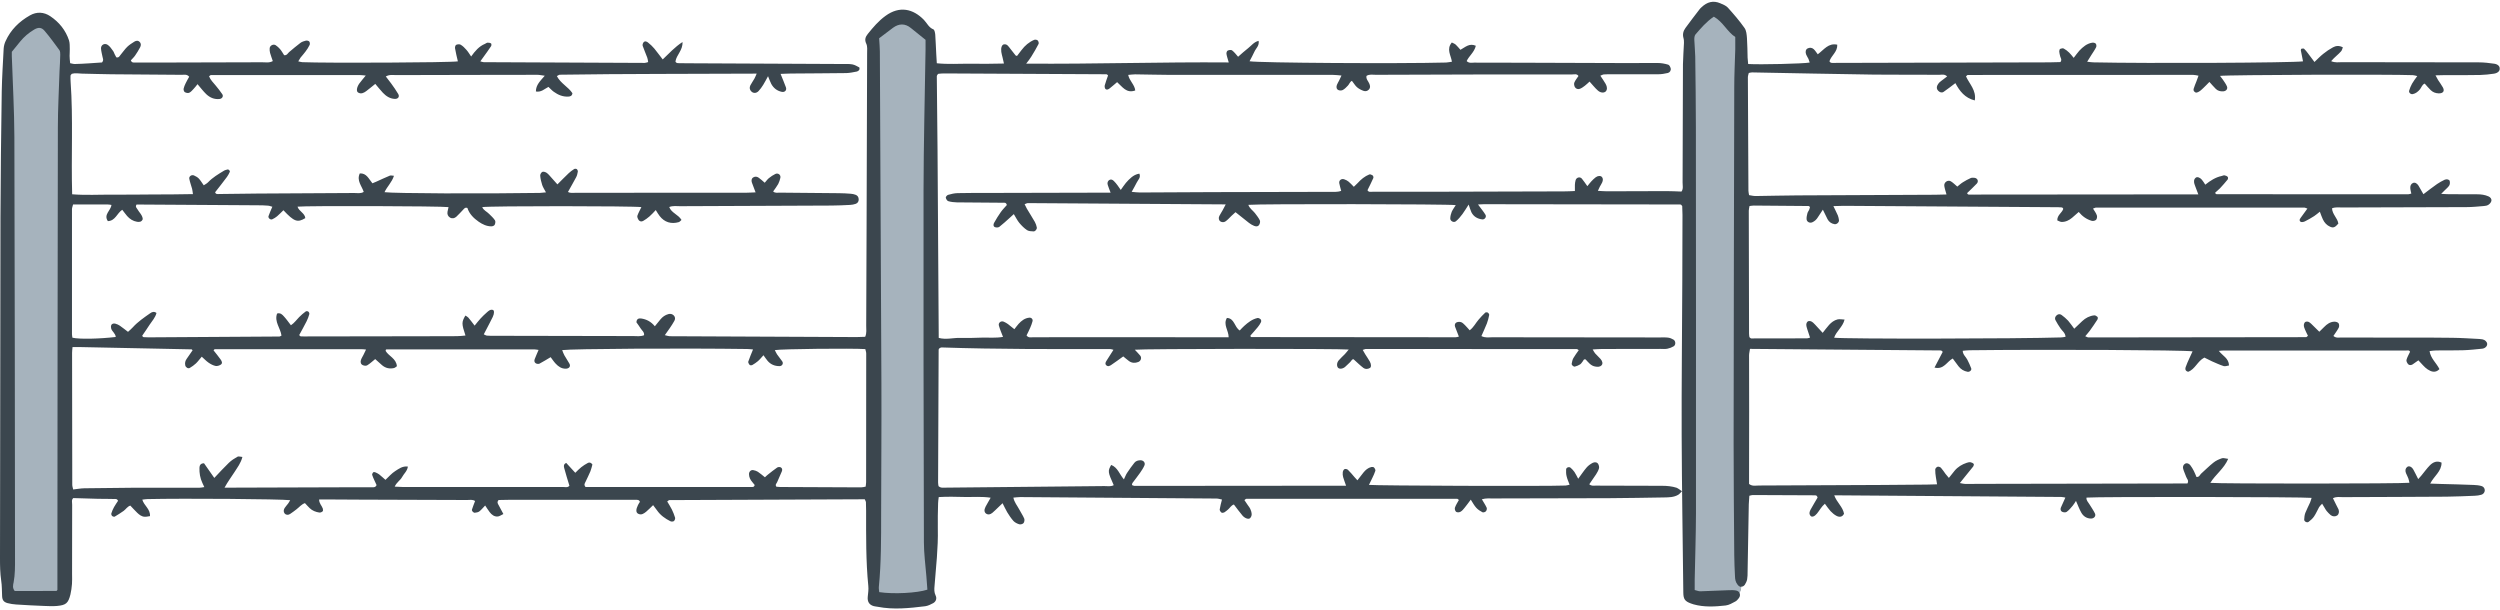 <?xml version="1.0" encoding="UTF-8"?><svg xmlns="http://www.w3.org/2000/svg" xmlns:xlink="http://www.w3.org/1999/xlink" height="66.6" preserveAspectRatio="xMidYMid meet" version="1.0" viewBox="0.0 -0.2 273.0 66.6" width="273.0" zoomAndPan="magnify"><g id="change1_1"><path d="M181.5,52.85c-2.42,0-4.83-0.01-7.25-0.02c-0.22,0-0.47,0.06-0.7-0.15c0.27-0.39,0.51-0.73,0.74-1.08 c0.13-0.21,0.26-0.43,0.32-0.66c0.04-0.15-0.02-0.36-0.1-0.49c-0.13-0.2-0.39-0.2-0.58-0.11c-0.25,0.13-0.49,0.3-0.67,0.51 c-0.32,0.37-0.59,0.79-0.92,1.23c-0.14-0.26-0.26-0.51-0.41-0.74c-0.12-0.17-0.27-0.33-0.42-0.46c-0.17-0.15-0.48-0.03-0.49,0.18 c-0.01,0.24-0.01,0.5,0.05,0.73c0.07,0.31,0.2,0.6,0.33,0.94c-0.18,0.04-0.31,0.08-0.44,0.09c-2.06,0.09-20.63,0.02-21.47-0.07 c0.13-0.27,0.26-0.51,0.37-0.76c0.12-0.26,0.25-0.51,0.33-0.78c0.03-0.1-0.06-0.27-0.15-0.36c-0.05-0.06-0.2-0.07-0.29-0.05 c-0.36,0.08-0.63,0.32-0.86,0.6c-0.22,0.27-0.42,0.54-0.66,0.85c-0.13-0.15-0.23-0.25-0.32-0.35c-0.23-0.27-0.46-0.55-0.71-0.79 c-0.08-0.08-0.28-0.13-0.38-0.08c-0.1,0.05-0.18,0.22-0.19,0.34c-0.02,0.17-0.01,0.36,0.04,0.53c0.08,0.29,0.2,0.58,0.32,0.94 c-7.74,0.01-15.42,0.02-23.09,0.02c-0.1,0-0.19-0.06-0.29-0.09c0.02-0.09,0.01-0.17,0.05-0.22c0.27-0.37,0.57-0.73,0.83-1.11 c0.18-0.26,0.36-0.53,0.48-0.81c0.13-0.29-0.1-0.57-0.42-0.57c-0.26,0-0.51,0.07-0.67,0.27c-0.29,0.36-0.55,0.73-0.81,1.12 c-0.13,0.2-0.21,0.43-0.34,0.7c-0.49-0.57-0.68-1.31-1.39-1.58c-0.38,0.68-0.37,0.76,0.28,2.21c-0.33,0.18-0.69,0.1-1.03,0.1 c-3.73,0.04-7.46,0.07-11.19,0.11c-2.03,0.02-4.05,0.04-6.08,0.06c-0.28,0-0.57,0.07-0.83-0.16c-0.02-0.12-0.05-0.26-0.05-0.4 c0.02-4.83,0.04-9.67,0.06-14.5c0-0.03,0.01-0.07,0.03-0.1c0.02-0.03,0.05-0.05,0.08-0.07c0.06-0.03,0.13-0.08,0.19-0.08 c6.15,0.21,12.29,0.18,18.44,0.18c0.1,0,0.2,0.04,0.35,0.08c-0.26,0.41-0.51,0.79-0.75,1.18c-0.09,0.15-0.2,0.32-0.06,0.48 c0.18,0.21,0.4,0.11,0.57-0.01c0.44-0.29,0.86-0.61,1.31-0.93c0.2,0.16,0.41,0.35,0.63,0.51c0.31,0.22,0.66,0.24,1.01,0.1 c0.29-0.11,0.4-0.47,0.21-0.7c-0.17-0.21-0.37-0.4-0.59-0.64c0.91-0.11,22.31-0.13,23.36-0.02c-0.16,0.19-0.28,0.35-0.42,0.5 c-0.22,0.23-0.47,0.44-0.67,0.68c-0.22,0.26-0.23,0.6-0.09,0.79c0.14,0.18,0.49,0.16,0.77-0.06c0.19-0.15,0.35-0.35,0.54-0.51 c0.15-0.13,0.22-0.37,0.4-0.34c0.4,0.36,0.72,0.68,1.08,0.95c0.2,0.15,0.47,0.14,0.71,0c0.15-0.09,0.15-0.4-0.01-0.69 c-0.16-0.28-0.34-0.54-0.51-0.81c-0.09-0.14-0.17-0.3-0.27-0.47c0.16-0.04,0.25-0.1,0.35-0.1c7.68,0,15.35,0,23.03,0.01 c0.06,0,0.11,0.06,0.21,0.12c-0.2,0.29-0.42,0.57-0.59,0.87c-0.1,0.18-0.14,0.39-0.18,0.6c-0.03,0.15,0.2,0.36,0.35,0.32 c0.2-0.05,0.4-0.13,0.57-0.24c0.11-0.07,0.19-0.21,0.28-0.32c0.08-0.1,0.1-0.28,0.32-0.22c0.3,0.31,0.57,0.71,1.07,0.78 c0.25,0.04,0.5,0.06,0.69-0.16c0.13-0.16,0.09-0.42-0.13-0.67c-0.19-0.21-0.4-0.4-0.59-0.61c-0.09-0.1-0.14-0.22-0.27-0.43 c0.41-0.02,0.71-0.05,1.02-0.05c2.13-0.01,4.26-0.01,6.4-0.01c0.25,0,0.5,0.03,0.74-0.02c0.24-0.05,0.48-0.14,0.68-0.26 c0.25-0.15,0.24-0.57-0.01-0.73c-0.18-0.11-0.38-0.19-0.59-0.22c-0.32-0.04-0.64-0.02-0.96-0.02c-6.08,0-12.15-0.01-18.23-0.02 c-0.37,0-0.77,0.09-1.2-0.13c0.21-0.48,0.42-0.93,0.6-1.38c0.11-0.29,0.19-0.61,0.25-0.92c0.02-0.08-0.07-0.21-0.14-0.26 c-0.08-0.04-0.24-0.05-0.29,0c-0.26,0.24-0.5,0.5-0.73,0.77c-0.32,0.37-0.53,0.83-0.97,1.16c-0.19-0.21-0.35-0.4-0.52-0.57 c-0.13-0.12-0.26-0.27-0.42-0.32c-0.15-0.05-0.35-0.04-0.5,0.03c-0.17,0.08-0.22,0.28-0.16,0.46c0.13,0.36,0.27,0.72,0.42,1.09 c-0.14,0.03-0.25,0.07-0.35,0.07c-7.43,0-14.86-0.01-22.28-0.02c-0.03,0-0.08-0.01-0.1-0.03c-0.02-0.02-0.01-0.06-0.03-0.14 c0.26-0.29,0.54-0.6,0.81-0.93c0.13-0.16,0.25-0.34,0.34-0.53c0.04-0.08,0.03-0.24-0.03-0.3c-0.09-0.09-0.25-0.18-0.36-0.15 c-0.57,0.13-1.02,0.48-1.44,0.86c-0.18,0.16-0.34,0.34-0.49,0.5c-0.6-0.38-0.56-1.33-1.4-1.37c-0.44,0.73,0.19,1.36,0.19,2.11 c-0.44,0-0.83,0-1.22,0c-4.87,0-9.74-0.01-14.61-0.01c-1.85,0-3.7,0.01-5.54,0.01c-0.23,0-0.49,0.09-0.7-0.2 c0.13-0.27,0.28-0.55,0.4-0.84c0.1-0.23,0.19-0.46,0.25-0.7c0.07-0.23-0.12-0.42-0.35-0.4c-0.49,0.05-0.85,0.33-1.17,0.68 c-0.16,0.18-0.3,0.38-0.46,0.58c-0.26-0.21-0.48-0.39-0.7-0.56c-0.14-0.1-0.3-0.19-0.46-0.26c-0.3-0.13-0.62,0.12-0.53,0.43 c0.11,0.4,0.28,0.79,0.45,1.23c-0.78,0.14-1.56,0.06-2.33,0.08c-0.78,0.03-1.56,0.05-2.35,0.03c-0.77-0.02-1.54,0.22-2.34,0 c-0.04-6.85-0.08-13.67-0.13-20.49c-0.02-2.7-0.05-5.4-0.08-8.1c0-0.06,0.06-0.12,0.09-0.18c0.03-0.02,0.05-0.06,0.08-0.07 c0.21-0.02,0.42-0.04,0.64-0.04c5.9,0.03,11.8,0.06,17.7,0.09c0.03,0,0.07,0.02,0.1,0.04c0.02,0.02,0.04,0.05,0.09,0.09 c-0.12,0.35-0.26,0.71-0.36,1.08c-0.03,0.12,0,0.3,0.07,0.39c0.15,0.15,0.33,0.05,0.47-0.06c0.28-0.22,0.54-0.45,0.81-0.68 c0.57,0.5,1.01,1.26,1.98,0.91c-0.07-0.65-0.64-1.04-0.77-1.7c0.28-0.02,0.52-0.06,0.75-0.06c1.31,0.01,2.63,0.06,3.94,0.06 c4.55,0.01,9.1,0,13.65,0c1.35,0,2.7-0.01,4.05,0c0.27,0,0.55,0.04,0.9,0.07c-0.11,0.24-0.18,0.39-0.26,0.55 c-0.08,0.16-0.18,0.31-0.24,0.47c-0.08,0.22-0.06,0.45,0.15,0.56c0.13,0.07,0.36,0.07,0.49,0c0.21-0.11,0.39-0.3,0.56-0.48 c0.16-0.16,0.21-0.42,0.44-0.52c0.21,0.26,0.35,0.52,0.56,0.7c0.21,0.18,0.47,0.31,0.73,0.4c0.2,0.07,0.43,0.01,0.58-0.17 c0.16-0.18,0.12-0.39,0.04-0.6c-0.11-0.29-0.39-0.51-0.32-0.87c0.33-0.21,0.69-0.12,1.04-0.12c4.26-0.02,8.53-0.03,12.79-0.04 c2.88-0.01,5.76-0.01,8.64,0c0.23,0,0.5-0.1,0.68,0.17c-0.16,0.24-0.34,0.45-0.45,0.71c-0.06,0.13-0.02,0.35,0.05,0.49 c0.11,0.2,0.34,0.28,0.55,0.2c0.19-0.07,0.37-0.2,0.54-0.33c0.19-0.14,0.35-0.31,0.52-0.46c0.33,0.36,0.59,0.7,0.91,0.98 c0.3,0.27,0.69,0.28,0.87,0.08c0.16-0.18,0.16-0.49-0.02-0.8c-0.17-0.3-0.37-0.58-0.58-0.9c0.17-0.07,0.26-0.13,0.35-0.14 c0.28-0.02,0.57-0.02,0.85-0.02c1.71,0,3.41,0.01,5.12,0c0.35,0,0.71-0.06,1.05-0.14c0.21-0.05,0.36-0.27,0.31-0.5 c-0.04-0.16-0.15-0.38-0.28-0.41c-0.37-0.11-0.76-0.18-1.14-0.18c-0.99-0.02-1.99,0.02-2.98,0.01c-3.98-0.01-7.96-0.03-11.94-0.04 c-1.71,0-3.41,0-5.12-0.01c-0.27,0-0.56,0.09-0.82-0.17c0.25-0.56,0.83-0.95,1-1.67c-0.71-0.32-1.16,0.16-1.68,0.44 c-0.18-0.2-0.33-0.39-0.51-0.56c-0.12-0.11-0.28-0.16-0.43-0.24c-0.62,0.73-0.1,1.39,0.01,2.1c-0.23,0.03-0.43,0.08-0.64,0.09 c-5.16,0.14-20.5,0.04-21.46-0.14c0.18-0.36,0.38-0.69,0.53-1.04c0.16-0.37,0.56-0.65,0.46-1.19c-0.52,0.13-0.79,0.53-1.14,0.8 c-0.38,0.3-0.74,0.62-1.1,0.94c-0.22-0.25-0.41-0.51-0.66-0.7c-0.1-0.08-0.34-0.04-0.48,0.03c-0.09,0.04-0.15,0.25-0.13,0.36 c0.04,0.27,0.14,0.53,0.25,0.93c-7.39-0.06-14.69,0.19-22.12,0.13c0.24-0.32,0.42-0.53,0.56-0.77c0.28-0.45,0.55-0.91,0.79-1.38 c0.05-0.09-0.01-0.3-0.09-0.38c-0.08-0.08-0.27-0.11-0.38-0.07c-0.57,0.24-1.02,0.63-1.39,1.12c-0.17,0.22-0.33,0.44-0.49,0.64 c-0.1-0.03-0.14-0.03-0.16-0.06c-0.2-0.25-0.39-0.5-0.59-0.75c-0.18-0.22-0.32-0.5-0.66-0.46c-0.24,0.03-0.37,0.36-0.31,0.82 c0.03,0.21,0.09,0.41,0.14,0.62c0.04,0.19,0.09,0.39,0.15,0.66c-1.29,0.04-2.49,0.03-3.69,0.02c-1.2-0.01-2.39,0.08-3.64-0.05 c-0.02-0.37-0.04-0.68-0.06-1c-0.04-0.71-0.06-1.42-0.11-2.13c-0.02-0.2-0.08-0.52-0.2-0.57c-0.51-0.2-0.7-0.69-1.04-1.04 c-1.18-1.21-2.66-1.56-4.2-0.43c-0.76,0.55-1.35,1.25-1.93,1.97c-0.26,0.33-0.37,0.63-0.16,1.07c0.14,0.3,0.09,0.69,0.09,1.05 c-0.02,6.43-0.04,12.87-0.06,19.3c-0.01,3.48-0.02,6.97-0.04,10.45c0,0.38,0.07,0.78-0.11,1.2c-0.32,0.01-0.63,0.03-0.94,0.03 c-6.57-0.03-13.15-0.06-19.72-0.09c-0.25,0-0.5,0.01-0.75-0.01c-0.13-0.01-0.25-0.06-0.47-0.11c0.21-0.3,0.38-0.52,0.53-0.75 c0.18-0.27,0.36-0.53,0.51-0.81c0.11-0.2,0.11-0.41-0.06-0.59c-0.16-0.16-0.37-0.21-0.59-0.15c-0.36,0.1-0.64,0.3-0.87,0.58 c-0.2,0.24-0.39,0.48-0.61,0.75c-0.42-0.51-0.92-0.77-1.5-0.85c-0.27-0.04-0.5,0.05-0.51,0.42c0.15,0.21,0.32,0.44,0.47,0.68 c0.14,0.22,0.41,0.39,0.36,0.73c-0.41,0.16-0.8,0.09-1.18,0.09c-5.08-0.01-10.16-0.02-15.25-0.03c-0.25,0-0.5,0-0.75-0.02 c-0.09-0.01-0.18-0.08-0.32-0.14c0.09-0.18,0.17-0.33,0.25-0.48c0.24-0.47,0.5-0.94,0.73-1.42c0.19-0.4,0.17-0.73,0-0.77 c-0.28-0.07-0.47,0.12-0.65,0.28c-0.24,0.21-0.47,0.43-0.69,0.67c-0.21,0.22-0.39,0.47-0.64,0.77c-0.26-0.33-0.46-0.62-0.69-0.88 c-0.08-0.09-0.21-0.15-0.32-0.22c-0.42,0.73-0.42,0.87,0.01,2.18c-0.32,0.03-0.63,0.07-0.94,0.07c-1.21,0.01-2.42,0.01-3.63,0.01 c-4.23,0.01-8.46,0.01-12.69,0.02c-0.14,0-0.29,0.01-0.43,0c-0.16-0.02-0.36,0.07-0.46-0.16c0.27-0.49,0.54-0.98,0.8-1.49 c0.13-0.25,0.22-0.52,0.3-0.79c0.02-0.08-0.04-0.22-0.11-0.27c-0.06-0.05-0.22-0.07-0.28-0.02c-0.25,0.19-0.5,0.39-0.72,0.62 c-0.29,0.29-0.52,0.64-0.9,0.89c-0.28-0.36-0.5-0.68-0.76-0.96c-0.18-0.2-0.38-0.43-0.75-0.32c-0.33,0.89,0.38,1.61,0.48,2.41 c-0.1,0.05-0.16,0.1-0.22,0.1c-4.76,0.03-9.52,0.06-14.29,0.09c-0.18,0-0.35-0.01-0.53-0.02c-0.03,0-0.07-0.02-0.1-0.04 c-0.02-0.02-0.03-0.05-0.07-0.12c0.26-0.38,0.55-0.79,0.81-1.2c0.27-0.41,0.62-0.77,0.75-1.28c-0.26-0.2-0.48-0.12-0.69,0.03 c-0.67,0.47-1.35,0.93-1.9,1.54c-0.16,0.18-0.35,0.33-0.52,0.49c-0.32-0.24-0.6-0.47-0.89-0.67c-0.14-0.1-0.31-0.17-0.48-0.22 c-0.18-0.05-0.38-0.02-0.46,0.16c-0.05,0.11-0.04,0.28,0,0.4c0.11,0.31,0.46,0.51,0.49,0.89c-1.77,0.21-3.97,0.26-4.73,0.08 c-0.02-0.12-0.05-0.26-0.05-0.39c-0.01-4.55-0.01-9.1,0-13.65c0-0.16,0.08-0.32,0.12-0.51c1.29,0,2.53,0,3.77,0 c0.14,0,0.27,0.03,0.42,0.05c-0.06,0.62-0.89,1.04-0.39,1.77c0.82-0.03,0.99-0.86,1.57-1.24c0.19,0.24,0.35,0.47,0.53,0.68 c0.29,0.33,0.65,0.56,1.08,0.63c0.25,0.04,0.51,0.03,0.63-0.29c-0.03-0.44-0.39-0.73-0.59-1.09c-0.08-0.14-0.25-0.25-0.09-0.5 c0.18,0,0.39,0,0.6,0c4.23,0.02,8.46,0.05,12.69,0.08c0.36,0,0.71,0.01,1.07,0.04c0.16,0.01,0.31,0.08,0.47,0.12 c-0.16,0.38-0.31,0.7-0.42,1.03c-0.06,0.2,0.22,0.43,0.41,0.34c0.19-0.09,0.38-0.2,0.53-0.33c0.24-0.2,0.46-0.44,0.69-0.66 c1.17,1.25,1.54,1.38,2.39,0.86c-0.05-0.55-0.7-0.74-0.85-1.25c0.9-0.11,15.68-0.07,16.49,0.05c-0.04,0.17-0.08,0.33-0.11,0.5 c-0.05,0.27,0.04,0.5,0.27,0.64c0.24,0.14,0.49,0.09,0.69-0.09c0.26-0.24,0.5-0.51,0.74-0.76c0.12-0.12,0.21-0.29,0.47-0.2 c0.21,0.65,0.68,1.12,1.24,1.51c0.41,0.28,0.86,0.5,1.38,0.5c0.13,0,0.31-0.07,0.36-0.17c0.07-0.14,0.11-0.38,0.03-0.49 c-0.17-0.26-0.42-0.48-0.64-0.7c-0.24-0.25-0.6-0.38-0.75-0.74c0.87-0.14,16.46-0.13,17.38,0c-0.15,0.32-0.33,0.62-0.44,0.95 c-0.04,0.13,0.06,0.34,0.15,0.47c0.11,0.15,0.31,0.19,0.48,0.09c0.24-0.14,0.48-0.3,0.69-0.49c0.24-0.2,0.44-0.44,0.69-0.7 c0.16,0.26,0.28,0.47,0.43,0.66c0.52,0.67,1.25,0.9,2.08,0.66c0.11-0.03,0.2-0.16,0.3-0.24c-0.36-0.6-1.1-0.76-1.34-1.41 c0.42-0.16,0.81-0.09,1.2-0.09c5.51-0.03,11.02-0.04,16.53-0.07c0.67,0,1.35-0.04,2.02-0.07c0.21-0.01,0.42-0.05,0.62-0.12 c0.22-0.08,0.33-0.27,0.32-0.5c-0.01-0.23-0.12-0.41-0.35-0.49c-0.17-0.06-0.34-0.1-0.52-0.11c-0.43-0.03-0.85-0.06-1.28-0.06 c-2.17-0.02-4.34-0.03-6.5-0.06c-0.22,0-0.48,0.07-0.69-0.13c0.2-0.29,0.4-0.54,0.55-0.81c0.11-0.21,0.19-0.46,0.24-0.69 c0.06-0.32-0.26-0.55-0.55-0.41c-0.25,0.12-0.49,0.28-0.71,0.46c-0.16,0.13-0.28,0.31-0.45,0.5c-0.24-0.2-0.44-0.4-0.66-0.55 c-0.18-0.13-0.4-0.16-0.6-0.03c-0.21,0.14-0.21,0.36-0.14,0.57c0.12,0.33,0.25,0.65,0.4,1.06c-0.4,0.01-0.71,0.04-1.03,0.04 c-2.63,0-5.26,0-7.89,0c-3.59,0-7.18,0.01-10.77,0.01c-0.26,0-0.54,0.05-0.8-0.09c0.32-0.58,0.62-1.09,0.9-1.62 c0.1-0.18,0.14-0.4,0.18-0.61c0.01-0.08-0.05-0.22-0.12-0.27c-0.07-0.05-0.22-0.05-0.29,0c-0.21,0.13-0.41,0.28-0.59,0.45 c-0.41,0.39-0.8,0.79-1.23,1.22c-0.24-0.27-0.44-0.5-0.65-0.73c-0.17-0.18-0.32-0.39-0.52-0.53c-0.13-0.09-0.35-0.16-0.47-0.11 c-0.12,0.05-0.25,0.27-0.24,0.41c0.03,0.35,0.11,0.7,0.22,1.03c0.09,0.26,0.25,0.5,0.41,0.8c-0.26,0.02-0.46,0.05-0.66,0.06 c-6.3,0.1-15.94,0.06-16.97-0.08c0.28-0.61,0.81-1.08,1.03-1.79c-0.18-0.01-0.33-0.06-0.44-0.02c-0.49,0.2-0.97,0.43-1.46,0.65 c-0.15,0.07-0.31,0.13-0.45,0.19c-0.41-0.49-0.64-1.12-1.38-1.08c-0.37,0.79,0.22,1.37,0.43,2.02c-0.35,0.21-0.71,0.12-1.06,0.12 c-3.52,0.02-7.04,0.04-10.56,0.06c-1.39,0.01-2.77,0.04-4.16,0.05c-0.16,0-0.36,0.06-0.45-0.19c0.43-0.55,0.87-1.1,1.29-1.67 c0.13-0.17,0.22-0.36,0.31-0.55c0.06-0.11-0.12-0.3-0.24-0.27c-0.13,0.04-0.28,0.06-0.4,0.14c-0.61,0.37-1.22,0.73-1.72,1.25 c-0.13,0.14-0.31,0.23-0.48,0.34c-0.21-0.29-0.35-0.54-0.54-0.74c-0.14-0.15-0.34-0.25-0.53-0.34c-0.25-0.11-0.56,0.1-0.51,0.36 c0.07,0.38,0.21,0.74,0.31,1.11c0.04,0.16,0.05,0.32,0.09,0.57c-1.53,0.04-2.98,0.03-4.43,0.04c-1.46,0.01-2.91,0.03-4.37,0.02 c-1.44-0.01-2.89,0.08-4.39-0.04C7.76,16.87,8,12.78,7.71,8.71C7.69,8.5,7.7,8.28,7.7,8.07c0-0.03,0.02-0.07,0.04-0.09 c0.02-0.03,0.04-0.05,0.1-0.12c0.35-0.11,0.74-0.03,1.12-0.02c1.07,0.02,2.13,0.06,3.2,0.07c2.56,0.03,5.12,0.04,7.68,0.06 c0.27,0,0.57-0.09,0.82,0.21c-0.13,0.23-0.27,0.47-0.39,0.72c-0.09,0.19-0.18,0.39-0.22,0.59c-0.02,0.12,0.04,0.32,0.13,0.37 c0.13,0.08,0.35,0.13,0.48,0.07c0.18-0.08,0.33-0.26,0.47-0.41c0.16-0.17,0.3-0.35,0.44-0.53c0.34,0.4,0.62,0.77,0.95,1.09 c0.4,0.38,0.88,0.59,1.45,0.53c0.29-0.03,0.46-0.3,0.3-0.53c-0.22-0.32-0.46-0.63-0.71-0.93c-0.27-0.33-0.58-0.62-0.73-1.02 c0.09-0.06,0.14-0.13,0.2-0.13C28.47,8,33.9,8,39.34,8c0.17,0,0.34,0.03,0.6,0.05c-0.27,0.34-0.51,0.6-0.71,0.88 c-0.28,0.4-0.34,0.84-0.13,0.97c0.32,0.2,0.62,0.05,0.88-0.14c0.34-0.25,0.66-0.53,1-0.8c0.28,0.33,0.54,0.66,0.83,0.97 c0.35,0.37,0.76,0.64,1.29,0.67c0.36,0.02,0.56-0.23,0.39-0.53c-0.23-0.4-0.5-0.77-0.77-1.15c-0.18-0.25-0.38-0.49-0.59-0.77 C42.54,7.92,42.9,8,43.23,8c2.91-0.01,5.83-0.01,8.74-0.02c2.24,0,4.48-0.01,6.72-0.01c0.23,0,0.45,0.06,0.8,0.1 c-0.48,0.56-0.97,0.99-0.97,1.72c0.58,0.11,0.95-0.29,1.37-0.5c0.22,0.2,0.38,0.39,0.58,0.53c0.47,0.34,0.99,0.56,1.58,0.53 c0.21-0.01,0.42-0.06,0.46-0.37c-0.45-0.69-1.29-1.07-1.7-1.87c0.12-0.06,0.22-0.14,0.31-0.15c7.14-0.11,14.28-0.08,21.51-0.12 c-0.11,0.25-0.17,0.41-0.25,0.55c-0.14,0.25-0.31,0.48-0.44,0.73c-0.13,0.26-0.07,0.51,0.12,0.68C82.27,10,82.59,10,82.83,9.75 c0.19-0.2,0.36-0.44,0.51-0.68c0.19-0.3,0.34-0.61,0.53-0.95c0.13,0.32,0.22,0.59,0.35,0.84c0.25,0.46,0.63,0.76,1.15,0.87 c0.33,0.07,0.57-0.18,0.45-0.5c-0.17-0.46-0.36-0.92-0.58-1.46c0.42-0.01,0.76-0.04,1.11-0.04c2.03-0.02,4.05-0.02,6.08-0.05 c0.38-0.01,0.77-0.1,1.15-0.17c0.09-0.02,0.2-0.1,0.25-0.18c0.04-0.07,0.04-0.25,0-0.27c-0.24-0.13-0.49-0.28-0.76-0.33 c-0.35-0.06-0.71-0.04-1.06-0.04c-5.62-0.03-11.23-0.05-16.85-0.08c-0.32,0-0.64,0-0.96-0.01c-0.17-0.01-0.36,0.03-0.44-0.19 c0.11-0.72,0.82-1.22,0.77-2.12c-0.86,0.56-1.47,1.25-2.16,1.9c-0.32-0.41-0.61-0.81-0.92-1.19c-0.2-0.24-0.44-0.46-0.69-0.66 c-0.13-0.11-0.34-0.19-0.48-0.02c-0.08,0.09-0.13,0.27-0.1,0.38c0.15,0.44,0.34,0.85,0.5,1.29c0.06,0.15,0.07,0.32,0.1,0.49 c-0.17,0.04-0.27,0.09-0.37,0.09c-5.86-0.02-11.73-0.05-17.59-0.08c-0.1,0-0.2-0.05-0.37-0.09c0.12-0.17,0.22-0.3,0.32-0.44 c0.29-0.4,0.58-0.8,0.86-1.22c0.05-0.07,0.04-0.26,0-0.29c-0.1-0.07-0.25-0.1-0.38-0.09c-0.1,0-0.19,0.09-0.29,0.13 c-0.65,0.27-1.08,0.78-1.51,1.38c-0.19-0.28-0.33-0.52-0.52-0.73c-0.18-0.21-0.39-0.42-0.63-0.56c-0.12-0.07-0.35-0.05-0.49,0.02 c-0.08,0.04-0.14,0.25-0.12,0.37C49.77,5.56,49.89,6.03,50,6.5c-0.9,0.14-14.31,0.2-16.99,0.09c-0.13-0.01-0.25-0.05-0.44-0.09 c0.11-0.18,0.17-0.3,0.25-0.41C33,5.86,33.2,5.66,33.36,5.43c0.17-0.23,0.33-0.46,0.45-0.72c0.05-0.1,0.03-0.3-0.04-0.38 c-0.08-0.08-0.26-0.12-0.38-0.09c-0.2,0.05-0.42,0.12-0.58,0.24c-0.43,0.32-0.83,0.67-1.24,1.01c-0.15,0.13-0.23,0.37-0.54,0.34 c-0.14-0.21-0.27-0.46-0.45-0.67c-0.13-0.16-0.3-0.3-0.47-0.42c-0.24-0.16-0.62,0.01-0.66,0.31c-0.02,0.17,0,0.35,0.04,0.52 c0.08,0.3,0.2,0.6,0.3,0.9C29.4,6.69,29,6.6,28.61,6.6c-3.7,0.02-7.39,0.02-11.09,0.03c-0.92,0-1.85,0.01-2.77,0 c-0.16,0-0.36,0.04-0.46-0.24c0.14-0.16,0.33-0.33,0.46-0.52c0.2-0.29,0.39-0.59,0.55-0.9c0.1-0.19,0.13-0.41-0.05-0.59 c-0.18-0.19-0.4-0.14-0.58-0.03c-0.27,0.17-0.54,0.34-0.77,0.56c-0.28,0.27-0.49,0.6-0.75,0.9c-0.1,0.12-0.17,0.32-0.45,0.25 c-0.05-0.1-0.12-0.22-0.18-0.34c-0.06-0.13-0.1-0.27-0.19-0.38C12.17,5.11,12,4.87,11.78,4.71c-0.34-0.25-0.77-0.02-0.75,0.39 c0.02,0.31,0.11,0.62,0.17,0.93c0.03,0.17,0.15,0.33-0.06,0.59C10.2,6.68,9.18,6.77,8.16,6.79C8,6.79,7.83,6.73,7.66,6.7 C7.63,6.39,7.6,6.15,7.6,5.9c0-0.25,0.03-0.5,0.02-0.74C7.61,4.84,7.63,4.51,7.54,4.22c-0.37-1.12-1.08-2-2.05-2.65 c-0.7-0.47-1.48-0.51-2.22-0.09C2.1,2.14,1.17,3.05,0.61,4.29C0.49,4.54,0.42,4.83,0.4,5.11C0.32,6.67,0.22,8.23,0.19,9.79 c-0.07,4.58-0.12,9.17-0.14,13.75C0.03,35.95,0.02,48.35,0,60.76c0,0.82,0.01,1.63,0.13,2.44c0.09,0.56,0.07,1.13,0.1,1.69 c0.02,0.43,0.16,0.65,0.59,0.77c0.31,0.08,0.63,0.13,0.94,0.15c1.03,0.07,2.06,0.12,3.09,0.16c0.46,0.02,0.93,0.04,1.38,0 c0.98-0.09,1.22-0.3,1.46-1.25c0.09-0.38,0.14-0.77,0.17-1.15c0.03-0.35,0.01-0.71,0.01-1.07c0-2.52,0-5.05,0.01-7.57 c0-0.26-0.1-0.57,0.13-0.74c0.95,0.03,1.83,0.06,2.71,0.08c0.57,0.01,1.14,0,1.71,0.02c0.16,0,0.35-0.05,0.46,0.2 c-0.14,0.22-0.31,0.45-0.44,0.69c-0.12,0.22-0.22,0.45-0.29,0.68c-0.03,0.08,0.02,0.22,0.08,0.28c0.06,0.06,0.22,0.11,0.28,0.08 c0.33-0.19,0.66-0.41,0.98-0.63c0.25-0.18,0.41-0.48,0.73-0.58c0.27,0.28,0.5,0.54,0.75,0.78c0.23,0.22,0.49,0.43,0.83,0.44 c0.19,0.01,0.38-0.05,0.57-0.07c0.05-0.78-0.65-1.14-0.84-1.8c0.22-0.02,0.38-0.06,0.55-0.06c3.99-0.09,14.54-0.01,15.6,0.12 c-0.08,0.13-0.14,0.25-0.22,0.36c-0.12,0.17-0.28,0.32-0.39,0.5c-0.11,0.19-0.15,0.4,0.01,0.6c0.13,0.15,0.37,0.19,0.58,0.05 c0.24-0.15,0.46-0.33,0.69-0.5c0.31-0.23,0.55-0.56,0.94-0.69c0.18,0.19,0.34,0.38,0.52,0.55c0.29,0.28,0.66,0.42,1.05,0.48 c0.12,0.02,0.28-0.05,0.37-0.14c0.05-0.04,0.04-0.2,0.01-0.3c-0.11-0.32-0.41-0.56-0.4-0.99c0.32,0,0.6,0,0.88,0 c1.17,0.01,2.35,0.02,3.52,0.02c3.91,0.01,7.82,0.02,11.73,0.04c0.3,0,0.62-0.08,0.9,0.11c-0.13,0.35-0.25,0.64-0.34,0.93 c-0.05,0.15,0.16,0.37,0.32,0.35c0.17-0.02,0.37-0.05,0.49-0.15c0.22-0.17,0.39-0.39,0.63-0.64c0.18,0.26,0.32,0.5,0.49,0.72 c0.22,0.29,0.51,0.52,0.9,0.48c0.18-0.02,0.35-0.15,0.6-0.27c-0.2-0.37-0.36-0.68-0.53-0.99c-0.09-0.16-0.19-0.31,0.01-0.54 c0.33-0.01,0.72-0.02,1.11-0.02c3.73,0,7.46,0,11.2,0c0.89,0,1.78,0,2.67,0c0.17,0,0.36-0.02,0.45,0.22 c-0.07,0.11-0.15,0.22-0.21,0.35c-0.24,0.48-0.24,0.82,0.02,0.95c0.35,0.18,0.62-0.02,0.87-0.22c0.26-0.21,0.49-0.47,0.76-0.72 c0.17,0.22,0.3,0.39,0.42,0.56c0.37,0.54,0.89,0.91,1.47,1.2c0.1,0.05,0.3,0.05,0.38-0.02c0.09-0.07,0.16-0.26,0.13-0.37 c-0.09-0.3-0.21-0.6-0.35-0.89c-0.15-0.3-0.34-0.59-0.51-0.88c0.12-0.08,0.17-0.15,0.23-0.15c7.11-0.03,14.21-0.06,21.34-0.09 c0.08,0.18,0.13,0.24,0.13,0.31c0.01,0.32,0.02,0.64,0.02,0.96c0,2.74-0.03,5.47,0.24,8.2c0.04,0.38-0.02,0.77-0.06,1.16 c-0.06,0.54,0.15,0.9,0.66,1.04c0.14,0.04,0.28,0.04,0.42,0.07c1.74,0.34,3.47,0.15,5.19-0.06c0.3-0.04,0.61-0.19,0.88-0.34 c0.3-0.17,0.42-0.51,0.26-0.83c-0.17-0.35-0.15-0.68-0.12-1.03c0.16-2.09,0.41-4.17,0.36-6.28c-0.02-0.92,0.01-1.85,0.03-2.77 c0-0.2,0.04-0.4,0.07-0.67c0.97-0.06,1.89-0.03,2.81-0.01c0.94,0.02,1.88-0.07,2.86,0.08c-0.21,0.38-0.4,0.68-0.56,0.99 c-0.18,0.35-0.14,0.61,0.08,0.76c0.19,0.13,0.43,0.1,0.68-0.11c0.22-0.18,0.41-0.39,0.62-0.58c0.15-0.14,0.3-0.28,0.48-0.46 c0.19,0.36,0.33,0.69,0.51,0.99c0.2,0.33,0.42,0.66,0.68,0.95c0.16,0.17,0.4,0.29,0.63,0.36c0.14,0.04,0.38-0.02,0.47-0.13 c0.09-0.1,0.13-0.35,0.08-0.48c-0.15-0.36-0.38-0.68-0.56-1.03c-0.21-0.4-0.53-0.76-0.63-1.27c0.27-0.02,0.51-0.06,0.75-0.06 c7.14,0.05,14.29,0.1,21.43,0.16c0.2,0,0.39,0.07,0.6,0.11c-0.1,0.4-0.2,0.74-0.25,1.09c-0.01,0.1,0.1,0.26,0.19,0.33 c0.06,0.05,0.22,0.03,0.3-0.01c0.15-0.08,0.28-0.21,0.42-0.32c0.21-0.17,0.33-0.45,0.64-0.55c0.33,0.43,0.62,0.83,0.94,1.21 c0.28,0.32,0.69,0.44,0.84,0.27c0.25-0.28,0.17-0.6,0.05-0.9c-0.07-0.2-0.21-0.37-0.33-0.54c-0.11-0.17-0.23-0.34-0.35-0.52 c0.1-0.07,0.15-0.14,0.21-0.14c7.68,0,15.35,0,23.03,0c0.05,0,0.11,0.07,0.18,0.13c-0.15,0.27-0.33,0.54-0.43,0.83 c-0.05,0.13,0.02,0.38,0.13,0.46c0.11,0.08,0.35,0.07,0.48-0.01c0.18-0.1,0.32-0.28,0.45-0.44c0.22-0.27,0.43-0.56,0.67-0.88 c0.21,0.33,0.37,0.64,0.6,0.89c0.18,0.2,0.43,0.36,0.68,0.49c0.09,0.04,0.29-0.02,0.37-0.11c0.08-0.08,0.13-0.28,0.09-0.38 c-0.14-0.31-0.34-0.6-0.53-0.93c0.45-0.13,0.84-0.09,1.23-0.09c4.23-0.01,8.46-0.01,12.69-0.03c1.99-0.01,3.98-0.05,5.97-0.08 c0.53-0.01,1.07-0.01,1.55-0.29c0.14-0.08,0.24-0.22,0.41-0.39c-0.24-0.16-0.4-0.3-0.59-0.38C182.57,52.9,182.04,52.85,181.5,52.85z M94.58,52.46c0,0.14-0.03,0.28-0.05,0.48c-0.17,0.03-0.33,0.08-0.5,0.08c-2.95-0.01-5.9-0.02-8.85-0.04c-0.14,0-0.28-0.02-0.4-0.03 c-0.16-0.22,0.01-0.34,0.08-0.49c0.17-0.39,0.34-0.78,0.51-1.17c0.08-0.18,0.06-0.37-0.12-0.46c-0.1-0.05-0.29-0.04-0.39,0.03 c-0.35,0.24-0.68,0.51-1.01,0.77c-0.11,0.08-0.2,0.18-0.32,0.29c-0.28-0.22-0.51-0.43-0.77-0.6c-0.14-0.09-0.32-0.15-0.49-0.18 c-0.26-0.06-0.48,0.16-0.48,0.43c0,0.34,0.14,0.62,0.36,0.87c0.09,0.11,0.18,0.22,0.26,0.32c-0.06,0.27-0.26,0.22-0.42,0.22 c-1.28,0-2.56,0-3.84,0c-4.37,0-8.74,0-13.11,0c-0.39,0-0.78,0-1.1,0c-0.21-0.25-0.08-0.4-0.01-0.55c0.18-0.39,0.38-0.77,0.54-1.16 c0.1-0.25,0.16-0.53,0.22-0.75c-0.17-0.24-0.35-0.25-0.51-0.16c-0.25,0.13-0.49,0.29-0.71,0.46c-0.22,0.17-0.41,0.38-0.65,0.61 c-0.35-0.38-0.68-0.74-0.99-1.08c-0.31,0.14-0.27,0.37-0.22,0.56c0.17,0.64,0.37,1.28,0.57,1.93c-0.18,0.23-0.45,0.14-0.68,0.14 c-1.81,0.01-3.63,0-5.44,0c-4.02,0-8.03,0-12.05,0c-0.27,0-0.54-0.03-0.91-0.04c0.21-0.48,0.62-0.69,0.81-1.05 c0.19-0.36,0.56-0.64,0.63-1.14c-0.58-0.08-0.99,0.24-1.38,0.49c-0.38,0.24-0.69,0.6-1.07,0.96c-0.23-0.2-0.45-0.41-0.69-0.6 c-0.14-0.1-0.3-0.18-0.46-0.24c-0.06-0.02-0.17-0.01-0.2,0.03c-0.06,0.07-0.12,0.19-0.1,0.27c0.06,0.2,0.15,0.39,0.24,0.59 c0.08,0.19,0.17,0.37,0.24,0.52c-0.12,0.27-0.32,0.24-0.48,0.24C39.77,53,38.92,53,38.06,53.01c-4.12,0.02-8.25,0.03-12.37,0.04 c-0.35,0-0.7,0-1.17,0c0.36-0.66,0.74-1.16,1.08-1.69c0.32-0.51,0.7-0.98,0.87-1.66c-0.22-0.02-0.42-0.09-0.53-0.03 c-0.34,0.19-0.67,0.4-0.95,0.67c-0.53,0.51-1.03,1.06-1.59,1.65c-0.39-0.55-0.76-1.09-1.12-1.6c-0.4,0-0.49,0.25-0.5,0.49 c-0.02,0.57,0.07,1.13,0.32,1.66c0.06,0.13,0.12,0.25,0.21,0.45c-0.21,0.03-0.37,0.07-0.53,0.07c-2.38,0-4.76-0.01-7.14,0 c-1.81,0.01-3.62,0.03-5.44,0.06c-0.39,0.01-0.77,0.08-1.21,0.13c-0.04-0.19-0.1-0.35-0.1-0.52c-0.01-4.8-0.01-9.6-0.02-14.39 c0-0.17,0.02-0.34,0.05-0.64c0.36,0,0.6,0,0.85,0c4.05,0.08,8.1,0.17,12.15,0.25c0.02,0,0.05,0.04,0.11,0.1 c-0.21,0.31-0.43,0.62-0.65,0.94c-0.15,0.21-0.21,0.45-0.15,0.71c0.04,0.21,0.31,0.39,0.49,0.28c0.24-0.14,0.48-0.31,0.68-0.5 c0.23-0.22,0.41-0.48,0.63-0.73c0.26,0.23,0.48,0.47,0.74,0.65c0.23,0.16,0.49,0.3,0.76,0.36c0.18,0.04,0.43-0.04,0.59-0.15 c0.22-0.16,0.08-0.4-0.04-0.57c-0.24-0.34-0.51-0.66-0.76-0.98c0.04-0.05,0.05-0.08,0.07-0.1c0.03-0.02,0.07-0.03,0.1-0.03 c5.33,0,10.66,0,15.99,0c0.14,0,0.28,0.02,0.49,0.04c-0.11,0.22-0.19,0.4-0.28,0.58c-0.09,0.19-0.22,0.37-0.28,0.57 c-0.07,0.22-0.02,0.45,0.2,0.55c0.14,0.07,0.37,0.1,0.49,0.02c0.3-0.18,0.56-0.43,0.87-0.68c0.24,0.21,0.49,0.45,0.75,0.67 c0.38,0.32,0.82,0.42,1.3,0.31c0.12-0.03,0.23-0.14,0.32-0.2c-0.07-0.85-0.9-1.1-1.23-1.67c0.02-0.08,0.01-0.12,0.03-0.14 c0.02-0.02,0.07-0.03,0.1-0.03c5.37,0,10.73,0,16.1,0c0.14,0,0.27,0.04,0.47,0.06c-0.15,0.36-0.3,0.68-0.42,1 c-0.07,0.18-0.05,0.37,0.13,0.47c0.11,0.06,0.29,0.08,0.39,0.03c0.4-0.21,0.78-0.45,1.22-0.71c0.17,0.22,0.34,0.49,0.55,0.71 c0.3,0.32,0.64,0.56,1.11,0.55c0.36-0.01,0.55-0.25,0.39-0.55c-0.17-0.31-0.38-0.6-0.55-0.91c-0.1-0.17-0.16-0.37-0.24-0.57 c1.09-0.15,13.24-0.22,20.2-0.12c0.2,0,0.4,0.03,0.64,0.05c-0.19,0.48-0.38,0.9-0.52,1.33c-0.03,0.1,0.07,0.26,0.15,0.36 c0.05,0.05,0.21,0.05,0.29,0.01c0.21-0.12,0.42-0.26,0.61-0.42c0.21-0.18,0.38-0.4,0.61-0.65c0.16,0.22,0.29,0.42,0.44,0.6 c0.34,0.41,0.79,0.59,1.31,0.59c0.29,0,0.46-0.29,0.3-0.52c-0.18-0.26-0.39-0.51-0.57-0.77c-0.09-0.14-0.16-0.3-0.24-0.46 c0.74-0.13,8.49-0.21,9.88-0.11c0.03,0.15,0.1,0.31,0.1,0.48C94.58,43.08,94.58,47.77,94.58,52.46z M272.39,6.76 c-0.56-0.08-1.13-0.15-1.69-0.15c-4.98-0.01-9.95-0.01-14.93-0.02c-0.37,0-0.76,0.08-1.21-0.11c0.36-0.43,0.77-0.71,1.09-1.08 c0.1-0.11,0.13-0.29,0.19-0.43c-0.41-0.22-0.77-0.17-1.08,0c-0.37,0.2-0.73,0.44-1.06,0.71c-0.33,0.26-0.62,0.57-0.96,0.89 c-0.26-0.34-0.49-0.66-0.72-0.96c-0.13-0.17-0.26-0.34-0.41-0.48c-0.05-0.05-0.19-0.03-0.28-0.01c-0.04,0.01-0.09,0.12-0.08,0.17 c0.07,0.4,0.16,0.8,0.24,1.21c-1.15,0.16-16.95,0.24-22.87,0.11c-0.21,0-0.41-0.04-0.7-0.07c0.18-0.3,0.33-0.53,0.48-0.77 c0.17-0.27,0.36-0.53,0.5-0.82c0.05-0.1,0.03-0.3-0.04-0.38c-0.08-0.09-0.26-0.13-0.38-0.11c-0.59,0.09-1.03,0.47-1.42,0.88 c-0.21,0.23-0.38,0.49-0.61,0.78c-0.19-0.22-0.33-0.42-0.5-0.58c-0.18-0.17-0.38-0.33-0.59-0.44c-0.1-0.05-0.27-0.01-0.39,0.04 c-0.06,0.03-0.1,0.18-0.1,0.28c0.01,0.18,0.06,0.35,0.1,0.52c0.04,0.19,0.23,0.36,0.03,0.64c-0.38,0.01-0.8,0.03-1.22,0.03 c-7.85,0.02-15.71,0.04-23.56,0.06c-0.17,0-0.36,0.03-0.44-0.19c0.2-0.62,0.89-1.02,0.85-1.8c-0.97-0.21-1.43,0.53-2.13,1.05 c-0.14-0.18-0.27-0.4-0.44-0.56c-0.2-0.18-0.45-0.2-0.69-0.07c-0.19,0.11-0.25,0.39-0.13,0.67c0.07,0.16,0.17,0.31,0.25,0.47 c0.05,0.12,0.08,0.26,0.13,0.39c-0.72,0.13-5.42,0.24-6.72,0.16c-0.02-0.28-0.05-0.49-0.06-0.69c-0.02-0.71-0.02-1.42-0.07-2.13 c-0.03-0.38-0.06-0.83-0.27-1.12c-0.55-0.78-1.18-1.51-1.82-2.22c-0.2-0.22-0.53-0.34-0.82-0.47c-0.78-0.34-1.45-0.14-2.05,0.43 c-0.08,0.07-0.16,0.15-0.22,0.23c-0.52,0.68-1.04,1.35-1.54,2.04c-0.24,0.33-0.33,0.7-0.21,1.11c0.05,0.16,0.05,0.35,0.05,0.52 c-0.03,0.78-0.1,1.56-0.11,2.33c-0.02,4.3-0.03,8.6-0.04,12.9c0,0.34,0.1,0.7-0.12,1c-0.57-0.02-1.1-0.05-1.63-0.05 c-2.17,0-4.34,0.02-6.5,0.02c-0.31,0-0.62-0.03-1-0.05c0.1-0.21,0.15-0.33,0.21-0.45c0.08-0.16,0.19-0.3,0.26-0.47 c0.08-0.2,0.13-0.41-0.04-0.6c-0.14-0.15-0.43-0.14-0.68,0.05c-0.17,0.13-0.32,0.28-0.47,0.44c-0.14,0.15-0.26,0.31-0.43,0.52 c-0.23-0.32-0.4-0.58-0.6-0.82c-0.2-0.24-0.58-0.15-0.68,0.16c-0.05,0.17-0.07,0.34-0.08,0.52c-0.01,0.2,0,0.4,0,0.67 c-0.43,0.02-0.81,0.04-1.2,0.04c-4.9,0.02-9.81,0.03-14.71,0.04c-2.06,0-4.12,0-6.18,0c-0.19,0-0.43,0.08-0.56-0.17 c0.22-0.44,0.44-0.88,0.64-1.33c0.03-0.07-0.01-0.24-0.07-0.28c-0.1-0.07-0.27-0.15-0.37-0.11c-0.5,0.2-0.91,0.54-1.27,0.94 c-0.13,0.14-0.28,0.27-0.42,0.41c-0.23-0.23-0.39-0.42-0.58-0.57c-0.13-0.11-0.3-0.19-0.47-0.25c-0.31-0.11-0.6,0.12-0.54,0.43 c0.05,0.27,0.13,0.53,0.21,0.83c-0.42,0.16-0.82,0.1-1.2,0.11c-4.3,0.01-8.6,0.02-12.9,0.03c-2.63,0.01-5.26,0.03-7.89,0.04 c-0.26,0-0.53-0.04-0.89-0.07c0.22-0.4,0.4-0.7,0.55-1.01c0.14-0.3,0.48-0.54,0.29-0.98c-0.36,0.06-0.63,0.21-0.87,0.41 c-0.22,0.18-0.42,0.39-0.6,0.6c-0.19,0.23-0.35,0.48-0.56,0.77c-0.15-0.22-0.24-0.36-0.35-0.5c-0.13-0.17-0.26-0.34-0.41-0.48 c-0.13-0.12-0.28-0.22-0.48-0.11c-0.18,0.1-0.26,0.32-0.18,0.55c0.08,0.25,0.18,0.5,0.31,0.84c-0.49,0-0.87,0-1.26,0 c-4.16,0.01-8.32,0.02-12.47,0.03c-1,0-1.99,0-2.98,0.02c-0.35,0.01-0.7,0.09-1.04,0.19c-0.11,0.03-0.26,0.22-0.25,0.3 c0.03,0.15,0.15,0.36,0.28,0.39c0.3,0.09,0.62,0.12,0.94,0.13c1.67,0.02,3.34,0.02,5.01,0.04c0.16,0,0.36-0.06,0.44,0.25 c-0.21,0.24-0.46,0.49-0.66,0.77c-0.27,0.37-0.5,0.77-0.73,1.17c-0.09,0.15-0.11,0.39,0.08,0.47c0.13,0.06,0.38,0.06,0.49-0.03 c0.39-0.3,0.75-0.64,1.12-0.97c0.15-0.13,0.29-0.27,0.46-0.42c0.22,0.36,0.38,0.69,0.6,0.96c0.25,0.3,0.53,0.58,0.84,0.79 c0.19,0.12,0.47,0.13,0.71,0.14c0.2,0.01,0.4-0.25,0.36-0.44c-0.04-0.2-0.11-0.41-0.21-0.59c-0.28-0.49-0.59-0.97-0.88-1.46 c-0.08-0.14-0.15-0.3-0.24-0.48c0.17-0.06,0.26-0.12,0.35-0.12c7.17,0.04,14.35,0.09,21.61,0.14c-0.14,0.26-0.23,0.45-0.33,0.63 c-0.12,0.22-0.26,0.42-0.37,0.64c-0.11,0.21-0.05,0.48,0.1,0.58c0.2,0.13,0.42,0.12,0.6-0.01c0.23-0.17,0.42-0.38,0.62-0.58 c0.15-0.14,0.3-0.27,0.45-0.41c0.53,0.42,0.99,0.8,1.47,1.17c0.17,0.13,0.35,0.24,0.55,0.32c0.2,0.09,0.44,0.1,0.57-0.12 c0.08-0.14,0.13-0.36,0.06-0.49c-0.14-0.28-0.34-0.53-0.53-0.78c-0.23-0.29-0.58-0.5-0.72-0.9c1.17-0.12,21.83-0.09,22.65,0.03 c-0.15,0.25-0.33,0.48-0.44,0.73c-0.09,0.22-0.15,0.47-0.16,0.71c-0.02,0.3,0.39,0.52,0.62,0.32c0.27-0.22,0.5-0.5,0.71-0.78 c0.23-0.31,0.42-0.64,0.68-1.04c0.12,0.34,0.19,0.6,0.3,0.84c0.24,0.48,0.67,0.72,1.19,0.78c0.26,0.03,0.48-0.27,0.35-0.5 c-0.1-0.18-0.24-0.35-0.36-0.52c-0.13-0.18-0.27-0.36-0.46-0.61c0.28-0.02,0.46-0.03,0.64-0.03c7.14,0.01,14.29,0.02,21.43,0.03 c0.03,0,0.07,0.01,0.1,0.02c0.03,0.02,0.05,0.05,0.13,0.15c0.01,0.27,0.03,0.62,0.03,0.97c-0.01,2.38-0.01,4.76-0.02,7.14 c-0.02,5.65-0.09,11.3-0.07,16.95c0.02,5.72,0.12,11.44,0.18,17.16c0.01,0.7,0.17,0.94,0.83,1.18c0.1,0.04,0.2,0.07,0.3,0.1 c1.15,0.32,2.33,0.25,3.49,0.12c0.37-0.04,0.73-0.26,1.07-0.44c0.15-0.08,0.27-0.23,0.38-0.37c0.14-0.19,0.15-0.41,0.06-0.58 c0.1-0.2,0.16-0.43,0.19-0.66c0.15,0,0.3-0.07,0.4-0.22c0.11-0.17,0.21-0.38,0.25-0.58c0.05-0.28,0.05-0.57,0.05-0.85 c0.04-2.45,0.08-4.9,0.13-7.36c0.01-0.31,0.04-0.62,0.06-0.92c0.17-0.04,0.27-0.08,0.37-0.08c2.24,0,4.48,0.01,6.72,0.03 c0.13,0,0.29-0.03,0.36,0.25c-0.23,0.4-0.51,0.85-0.76,1.31c-0.12,0.22-0.2,0.47,0,0.69c0.15,0.17,0.44,0.06,0.7-0.26 c0.28-0.34,0.48-0.75,0.86-1.07c0.23,0.31,0.41,0.58,0.62,0.81c0.19,0.2,0.42,0.4,0.66,0.52c0.3,0.15,0.63,0.14,0.81-0.24 c-0.13-0.75-0.79-1.23-1.07-2.01c8.32,0.06,16.56,0.12,24.8,0.18c0.14,0,0.27,0.04,0.44,0.07c-0.18,0.39-0.34,0.73-0.49,1.09 c-0.08,0.18-0.02,0.39,0.14,0.46c0.14,0.07,0.38,0.09,0.49,0.01c0.25-0.18,0.46-0.43,0.66-0.67c0.14-0.17,0.25-0.36,0.36-0.53 c0.21,0.47,0.36,0.9,0.59,1.3c0.22,0.38,0.57,0.62,1.05,0.63c0.33,0,0.57-0.27,0.43-0.56c-0.17-0.35-0.4-0.67-0.6-1 c-0.13-0.23-0.37-0.42-0.32-0.73c1.24-0.11,23.72-0.08,24.58,0.03c-0.06,0.17-0.09,0.34-0.16,0.49c-0.17,0.39-0.38,0.77-0.53,1.16 c-0.08,0.22-0.11,0.48-0.12,0.72c-0.01,0.21,0.31,0.38,0.48,0.25c0.22-0.17,0.44-0.36,0.59-0.58c0.22-0.32,0.37-0.69,0.56-1.03 c0.08-0.13,0.2-0.23,0.33-0.37c0.11,0.19,0.19,0.31,0.26,0.43c0.07,0.12,0.14,0.25,0.23,0.36c0.14,0.16,0.28,0.32,0.44,0.45 c0.21,0.17,0.5,0.18,0.7,0.05c0.19-0.12,0.26-0.41,0.16-0.67c-0.07-0.16-0.16-0.32-0.24-0.47c-0.12-0.25-0.25-0.5-0.37-0.75 c0.38-0.2,0.74-0.12,1.08-0.12c3.77-0.02,7.53-0.02,11.3-0.05c1.03-0.01,2.06-0.06,3.09-0.1c0.25-0.01,0.5-0.04,0.73-0.11 c0.21-0.06,0.37-0.24,0.38-0.47c0.01-0.23-0.14-0.42-0.35-0.48c-0.27-0.08-0.56-0.11-0.84-0.12c-1.21-0.05-2.41-0.08-3.62-0.11 c-0.35-0.01-0.7-0.03-1.15-0.04c0.42-0.83,1.25-1.33,1.24-2.29c-0.51-0.24-0.92-0.05-1.26,0.28c-0.35,0.35-0.63,0.76-0.95,1.14 c-0.1,0.12-0.21,0.23-0.34,0.38c-0.2-0.39-0.35-0.72-0.52-1.02c-0.19-0.34-0.48-0.46-0.68-0.31c-0.19,0.14-0.25,0.38-0.14,0.67 c0.08,0.2,0.19,0.38,0.26,0.58c0.06,0.15,0.08,0.31,0.12,0.48c-0.8,0.11-20.77,0.12-21.74,0.01c0.56-0.92,1.49-1.54,1.95-2.62 c-0.29-0.03-0.5-0.12-0.67-0.07c-0.33,0.11-0.67,0.26-0.94,0.48c-0.47,0.37-0.9,0.81-1.35,1.21c-0.14,0.13-0.19,0.38-0.5,0.36 c-0.09-0.21-0.18-0.44-0.29-0.66c-0.11-0.22-0.24-0.43-0.39-0.63c-0.15-0.2-0.4-0.26-0.56-0.17c-0.22,0.13-0.27,0.35-0.22,0.55 c0.08,0.31,0.23,0.59,0.33,0.89c0.07,0.22,0.33,0.39,0.14,0.73c-0.35,0-0.74,0-1.13,0c-7.11,0.01-14.22,0.03-21.32,0.04 c-0.6,0-1.21,0.01-1.81,0.01c-0.16,0-0.32-0.05-0.59-0.1c0.22-0.28,0.37-0.46,0.52-0.65c0.31-0.39,0.63-0.77,0.94-1.16 c0.05-0.07,0.09-0.24,0.05-0.28c-0.08-0.09-0.22-0.16-0.34-0.18c-0.13-0.02-0.28,0.01-0.42,0.06c-0.51,0.17-0.97,0.44-1.32,0.86 c-0.2,0.24-0.39,0.49-0.63,0.79c-0.14-0.17-0.25-0.29-0.36-0.43c-0.17-0.23-0.32-0.47-0.51-0.68c-0.08-0.08-0.26-0.14-0.37-0.11 c-0.11,0.04-0.25,0.19-0.25,0.3c-0.01,0.28,0.03,0.56,0.07,0.84c0.03,0.23,0.07,0.46,0.13,0.78c-0.43,0.01-0.78,0.03-1.13,0.03 c-1.63,0.02-3.27,0.03-4.9,0.04c-4.48,0.02-8.96,0.05-13.43,0.06c-0.34,0-0.71,0.11-1.07-0.17c0-0.33,0-0.68,0-1.03 c0-2.31,0.01-4.62,0.01-6.93c0-2.03-0.01-4.05-0.01-6.08c0-0.23,0.07-0.46,0.1-0.71c7,0.05,13.92,0.11,20.85,0.17 c0.05,0,0.11,0.08,0.2,0.15c-0.28,0.55-0.58,1.1-0.9,1.72c1.02,0.26,1.35-0.66,1.99-0.99c0.22,0.3,0.42,0.58,0.64,0.86 c0.25,0.32,0.58,0.52,0.98,0.59c0.22,0.04,0.47-0.17,0.4-0.37c-0.12-0.33-0.27-0.65-0.43-0.96c-0.16-0.31-0.48-0.53-0.5-0.96 c0.25-0.02,0.49-0.06,0.74-0.06c8.25-0.1,23.33-0.03,24.36,0.12c-0.12,0.26-0.24,0.51-0.35,0.76c-0.14,0.32-0.3,0.64-0.41,0.98 c-0.07,0.22-0.01,0.42,0.28,0.49c0.76-0.27,1.01-1.16,1.77-1.55c0.27,0.13,0.55,0.28,0.83,0.41c0.42,0.18,0.84,0.38,1.28,0.52 c0.17,0.05,0.38-0.04,0.58-0.07c-0.02-0.79-0.71-1.06-1.11-1.59c0.23-0.02,0.37-0.04,0.51-0.04c6.65,0,13.29,0,19.94,0 c0.15,0,0.35-0.07,0.43,0.14c-0.14,0.3-0.31,0.58-0.39,0.88c-0.04,0.13,0.07,0.34,0.17,0.46c0.12,0.14,0.32,0.14,0.49,0.04 c0.23-0.15,0.45-0.31,0.64-0.45c0.36,0.36,0.64,0.75,1.01,0.99c0.36,0.23,0.83,0.45,1.29-0.03c-0.32-0.66-0.96-1.16-1.08-1.97 c0.27-0.03,0.51-0.07,0.75-0.07c0.96-0.01,1.92,0.01,2.88-0.02c0.71-0.02,1.42-0.1,2.12-0.17c0.34-0.04,0.57-0.3,0.54-0.54 c-0.02-0.22-0.24-0.43-0.51-0.48c-0.1-0.02-0.21-0.03-0.32-0.04c-0.99-0.05-1.99-0.12-2.98-0.13c-1.6-0.03-3.2-0.02-4.8-0.02 c-2.45,0-4.9,0-7.36-0.01c-0.26,0-0.55,0.07-0.82-0.17c0.2-0.31,0.42-0.59,0.58-0.9c0.07-0.13,0.06-0.38-0.02-0.49 c-0.08-0.11-0.31-0.18-0.47-0.17c-0.45,0.02-0.8,0.27-1.1,0.58c-0.17,0.17-0.34,0.33-0.53,0.52c-0.25-0.25-0.45-0.45-0.65-0.64 c-0.15-0.15-0.3-0.31-0.48-0.42c-0.1-0.06-0.3-0.07-0.4-0.01c-0.1,0.06-0.16,0.24-0.16,0.36c0,0.17,0.07,0.34,0.14,0.5 c0.09,0.22,0.21,0.44,0.31,0.65c-0.09,0.07-0.15,0.15-0.2,0.15c-7.92,0.02-15.85,0.03-23.77,0.03c-0.09,0-0.18-0.06-0.35-0.13 c0.18-0.22,0.35-0.4,0.49-0.59c0.29-0.4,0.57-0.81,0.84-1.23c0.05-0.08,0.06-0.24,0.01-0.29c-0.09-0.09-0.24-0.18-0.35-0.17 c-0.51,0.05-0.95,0.28-1.32,0.63c-0.28,0.26-0.55,0.53-0.87,0.83c-0.25-0.33-0.44-0.62-0.67-0.88c-0.21-0.23-0.46-0.43-0.71-0.62 c-0.15-0.11-0.34-0.12-0.5,0c-0.19,0.14-0.28,0.35-0.17,0.56c0.16,0.31,0.35,0.61,0.55,0.9c0.19,0.29,0.52,0.48,0.55,0.92 c-0.18,0.03-0.35,0.07-0.52,0.07c-4.58,0.15-23.66,0.18-24.75,0.03c0.24-0.72,0.94-1.16,1.14-1.98c-0.29-0.01-0.54-0.07-0.76-0.02 c-0.77,0.2-1.15,0.89-1.63,1.47c-0.3-0.33-0.56-0.62-0.83-0.9c-0.12-0.13-0.25-0.26-0.4-0.34c-0.11-0.06-0.3-0.07-0.39-0.01 c-0.1,0.06-0.17,0.23-0.17,0.35c0,0.17,0.06,0.35,0.11,0.51c0.09,0.3,0.2,0.6,0.3,0.91c-0.14,0.04-0.24,0.08-0.34,0.08 c-2.03,0.01-4.05,0.01-6.08,0.01c-0.03,0-0.06-0.02-0.09-0.04c-0.03-0.02-0.05-0.05-0.11-0.1c-0.01-0.1-0.04-0.24-0.04-0.38 c-0.01-4.48-0.03-8.96-0.03-13.43c0-0.16,0.05-0.33,0.08-0.51c0.2-0.02,0.33-0.05,0.47-0.05c1.99,0.01,3.98,0.03,5.97,0.05 c0.03,0,0.07,0.02,0.1,0.04c0.02,0.02,0.03,0.05,0.06,0.1c-0.03,0.08-0.05,0.18-0.09,0.28c-0.06,0.13-0.16,0.24-0.19,0.38 c-0.05,0.2-0.1,0.41-0.09,0.62c0.01,0.31,0.34,0.48,0.62,0.36c0.27-0.12,0.47-0.31,0.62-0.56c0.16-0.26,0.33-0.51,0.54-0.82 c0.2,0.41,0.35,0.73,0.51,1.04c0.16,0.3,0.42,0.48,0.75,0.54c0.24,0.05,0.52-0.19,0.5-0.43c-0.02-0.17-0.06-0.35-0.12-0.51 c-0.14-0.32-0.3-0.63-0.49-1.03c0.43-0.01,0.77-0.03,1.12-0.03c7.75,0.05,15.49,0.1,23.24,0.15c0.11,0,0.21-0.01,0.32,0.01 c0.15,0.02,0.36-0.05,0.42,0.18c-0.15,0.44-0.67,0.67-0.65,1.25c0.15,0.06,0.31,0.16,0.46,0.17c0.44,0.01,0.83-0.18,1.16-0.46 c0.24-0.2,0.46-0.41,0.72-0.63c0.41,0.49,0.87,0.81,1.43,0.97c0.14,0.04,0.38-0.02,0.47-0.12c0.09-0.1,0.13-0.34,0.08-0.48 c-0.09-0.26-0.26-0.48-0.42-0.74c0.15-0.05,0.25-0.11,0.35-0.11c7.57,0,15.14-0.01,22.71,0c0.1,0,0.19,0.06,0.35,0.11 c-0.23,0.31-0.44,0.59-0.64,0.88c-0.11,0.17-0.33,0.36-0.12,0.55c0.09,0.08,0.34,0.04,0.48-0.03c0.35-0.17,0.69-0.37,1.02-0.58 c0.2-0.13,0.38-0.29,0.62-0.48c0.13,0.33,0.21,0.6,0.33,0.84c0.17,0.36,0.43,0.65,0.81,0.81c0.33,0.14,0.52,0.07,0.88-0.35 c-0.08-0.6-0.66-1-0.69-1.67c0.37-0.15,0.77-0.09,1.15-0.09c4.51-0.01,9.03-0.02,13.54-0.04c0.64,0,1.28-0.07,1.91-0.12 c0.17-0.01,0.36-0.05,0.5-0.15c0.13-0.09,0.27-0.25,0.3-0.4c0.05-0.23-0.1-0.4-0.31-0.5c-0.4-0.18-0.82-0.23-1.25-0.23 c-1.03,0-2.06,0-3.09-0.01c-0.24,0-0.47-0.02-0.83-0.04c0.18-0.18,0.27-0.28,0.37-0.37c0.17-0.18,0.38-0.33,0.51-0.54 c0.08-0.13,0.09-0.34,0.05-0.49c-0.04-0.17-0.33-0.24-0.55-0.14c-0.29,0.14-0.57,0.29-0.83,0.47c-0.49,0.34-0.96,0.71-1.49,1.11 c-0.2-0.34-0.36-0.64-0.54-0.94c-0.17-0.27-0.41-0.38-0.61-0.28c-0.21,0.09-0.32,0.32-0.28,0.63c0.02,0.17,0.07,0.34,0.11,0.52 c-0.14,0.03-0.24,0.08-0.35,0.08c-6.97,0-13.93-0.01-20.9-0.01c-0.03,0-0.07-0.01-0.1-0.03c-0.02-0.01-0.03-0.05-0.07-0.14 c0.16-0.15,0.35-0.3,0.52-0.47c0.29-0.31,0.57-0.63,0.84-0.96c0.05-0.06,0.06-0.24,0.01-0.29c-0.08-0.09-0.22-0.15-0.35-0.17 c-0.1-0.02-0.2,0.05-0.31,0.07c-0.67,0.14-1.24,0.51-1.79,0.95c-0.14-0.21-0.24-0.39-0.38-0.55c-0.19-0.23-0.5-0.34-0.65-0.22 c-0.23,0.18-0.23,0.43-0.16,0.68c0.06,0.2,0.15,0.4,0.22,0.6c0.06,0.15,0.12,0.31,0.21,0.55c-0.48,0-0.86,0-1.25,0 c-7.64,0.01-15.28,0.01-22.92,0.02c-0.21,0-0.43,0.02-0.64,0c-0.15-0.01-0.35,0.08-0.44-0.16c0.36-0.35,0.72-0.68,1.06-1.04 c0.23-0.25,0.08-0.59-0.25-0.63c-0.14-0.01-0.3-0.03-0.42,0.03c-0.29,0.13-0.57,0.28-0.84,0.45c-0.23,0.14-0.43,0.33-0.62,0.48 c-0.27-0.23-0.47-0.44-0.71-0.58c-0.34-0.19-0.77,0.12-0.71,0.51c0.04,0.29,0.15,0.58,0.24,0.93c-0.46,0.01-0.85,0.03-1.24,0.03 c-5.01,0.02-10.02,0.04-15.03,0.07c-1.53,0.01-3.06,0.05-4.58,0.07c-0.23,0-0.47-0.06-0.71-0.1c-0.03-0.2-0.07-0.34-0.07-0.48 c-0.02-4.12-0.05-8.24-0.06-12.37c0-0.17,0.06-0.33,0.1-0.49c0.16-0.03,0.26-0.06,0.36-0.06c4.44,0.08,8.88,0.18,13.32,0.24 c2.38,0.03,4.76,0,7.14,0.02c0.26,0,0.56-0.1,0.84,0.18c-0.15,0.12-0.28,0.22-0.42,0.32c-0.14,0.11-0.29,0.21-0.42,0.33 c-0.1,0.1-0.18,0.22-0.24,0.35c-0.09,0.21-0.05,0.42,0.12,0.58c0.17,0.16,0.38,0.24,0.58,0.1c0.43-0.29,0.84-0.62,1.28-0.95 c0.47,0.88,1.04,1.62,2.12,1.89c0.19-1.11-0.6-1.81-0.96-2.63c0.09-0.07,0.14-0.15,0.19-0.15c8.21-0.01,16.42-0.01,24.63-0.01 c0.17,0,0.34,0.05,0.57,0.09c-0.09,0.24-0.16,0.43-0.23,0.63c-0.1,0.26-0.22,0.52-0.3,0.8c-0.06,0.2,0.05,0.33,0.25,0.42 c0.34-0.03,0.56-0.28,0.79-0.49c0.22-0.2,0.43-0.43,0.68-0.68c0.26,0.29,0.47,0.53,0.7,0.76c0.21,0.21,0.48,0.28,0.78,0.27 c0.34-0.01,0.56-0.26,0.43-0.56c-0.11-0.25-0.28-0.48-0.44-0.72c-0.09-0.13-0.19-0.25-0.31-0.41c0.88-0.12,18.77-0.18,21.07-0.08 c0.13,0.01,0.26,0.05,0.47,0.1c-0.22,0.31-0.42,0.56-0.57,0.83c-0.14,0.24-0.24,0.51-0.32,0.77c-0.06,0.21,0.19,0.42,0.4,0.37 c0.33-0.07,0.57-0.27,0.78-0.52c0.17-0.21,0.23-0.51,0.52-0.63c0.23,0.25,0.43,0.5,0.66,0.72c0.24,0.23,0.53,0.34,0.87,0.35 c0.48,0.01,0.68-0.25,0.45-0.66c-0.15-0.28-0.35-0.53-0.52-0.8c-0.08-0.13-0.15-0.28-0.28-0.51c0.36-0.01,0.6-0.02,0.84-0.02 c1.35,0,2.7,0.01,4.05-0.02c0.49-0.01,0.99-0.07,1.48-0.14c0.43-0.06,0.67-0.3,0.64-0.58C272.97,7.03,272.76,6.82,272.39,6.76z M185.22,55.88c0.01-14.04,0-28.08-0.01-42.11c0-2.59-0.04-5.19-0.07-7.78c0-0.15-0.01-0.3-0.02-0.45c0.01,0.15,0.01,0.3,0.02,0.45 c0.03,2.59,0.07,5.19,0.07,7.78C185.22,27.8,185.23,41.84,185.22,55.88z M186.44,2.21c0.12-0.11,0.25-0.22,0.38-0.32 C186.69,1.99,186.56,2.1,186.44,2.21z M189.47,62.77c-0.01-0.2-0.02-0.39-0.03-0.59C189.45,62.38,189.46,62.58,189.47,62.77 c0,0.04,0,0.08,0.01,0.12C189.48,62.85,189.47,62.81,189.47,62.77z" fill="#3B464E"/></g><g id="change2_1"><path d="M190.15,63.89c-0.02,0.24-0.08,0.46-0.19,0.66c-0.06-0.12-0.18-0.22-0.35-0.26 c-0.27-0.06-0.56-0.05-0.84-0.04c-1.03,0.04-2.06,0.09-3.09,0.12c-0.19,0.01-0.39-0.09-0.62-0.14c0-0.4-0.01-0.75,0-1.11 c0.05-2.42,0.13-4.83,0.14-7.25c0.01-14.04,0-28.08-0.01-42.11c0-2.59-0.04-5.19-0.07-7.78c-0.01-0.6-0.08-1.21-0.1-1.81 c-0.01-0.2,0.01-0.46,0.12-0.6c0.6-0.69,1.19-1.4,2.01-1.95c1,0.56,1.46,1.65,2.34,2.22c0,0.51,0.01,0.93,0,1.35 c-0.04,1.39-0.11,2.77-0.11,4.15c-0.03,12.97-0.06,25.94-0.07,38.91c0,4.05,0.04,8.1,0.07,12.15c0.01,0.78,0.04,1.56,0.08,2.34 c0.01,0.32,0.06,0.63,0.28,0.9C189.86,63.81,190.01,63.89,190.15,63.89z M96.08,5.4c0.06,12.07,0.12,24.15,0.17,36.22 c0.02,4.79-0.02,9.59-0.03,14.38c0,2.63,0.01,5.26-0.25,7.88c-0.02,0.2,0.03,0.4,0.04,0.58c1.55,0.24,4.16,0.1,5.26-0.27 c-0.04-0.48-0.08-0.97-0.11-1.46c-0.1-1.24-0.27-2.48-0.27-3.71c-0.03-12.78-0.06-25.57-0.04-38.36c0.01-5.15,0.14-10.3,0.22-15.45 c0.01-0.35,0-0.7,0-1.06c-0.56-0.45-1.08-0.87-1.6-1.29c-0.64-0.52-1.3-0.5-1.95-0.03C96.99,3.22,96.49,3.61,96,3.98 C96.03,4.56,96.08,4.98,96.08,5.4z M1.29,5.94c0.1,2.95,0.27,5.89,0.28,8.84c0.05,15.35,0.05,30.7,0.07,46.05 c0,0.85,0.01,1.7-0.15,2.55c-0.06,0.29-0.16,0.62,0.12,0.96c1.49,0,3.01,0,4.54-0.01c0.05,0,0.1-0.09,0.12-0.11 c0-0.73,0-1.44,0-2.15c0.01-16.13,0.02-32.27,0.05-48.4c0-2.02,0.12-4.05,0.18-6.07C6.53,7,6.57,6.4,6.58,5.79 c0-0.17,0-0.38-0.09-0.51C5.97,4.57,5.45,3.85,4.87,3.17C4.53,2.77,4.19,2.76,3.73,3.03C3.14,3.38,2.63,3.81,2.2,4.34 C1.91,4.7,1.62,5.06,1.29,5.46C1.29,5.66,1.29,5.8,1.29,5.94z" fill="#A6B3BD"/></g></svg>